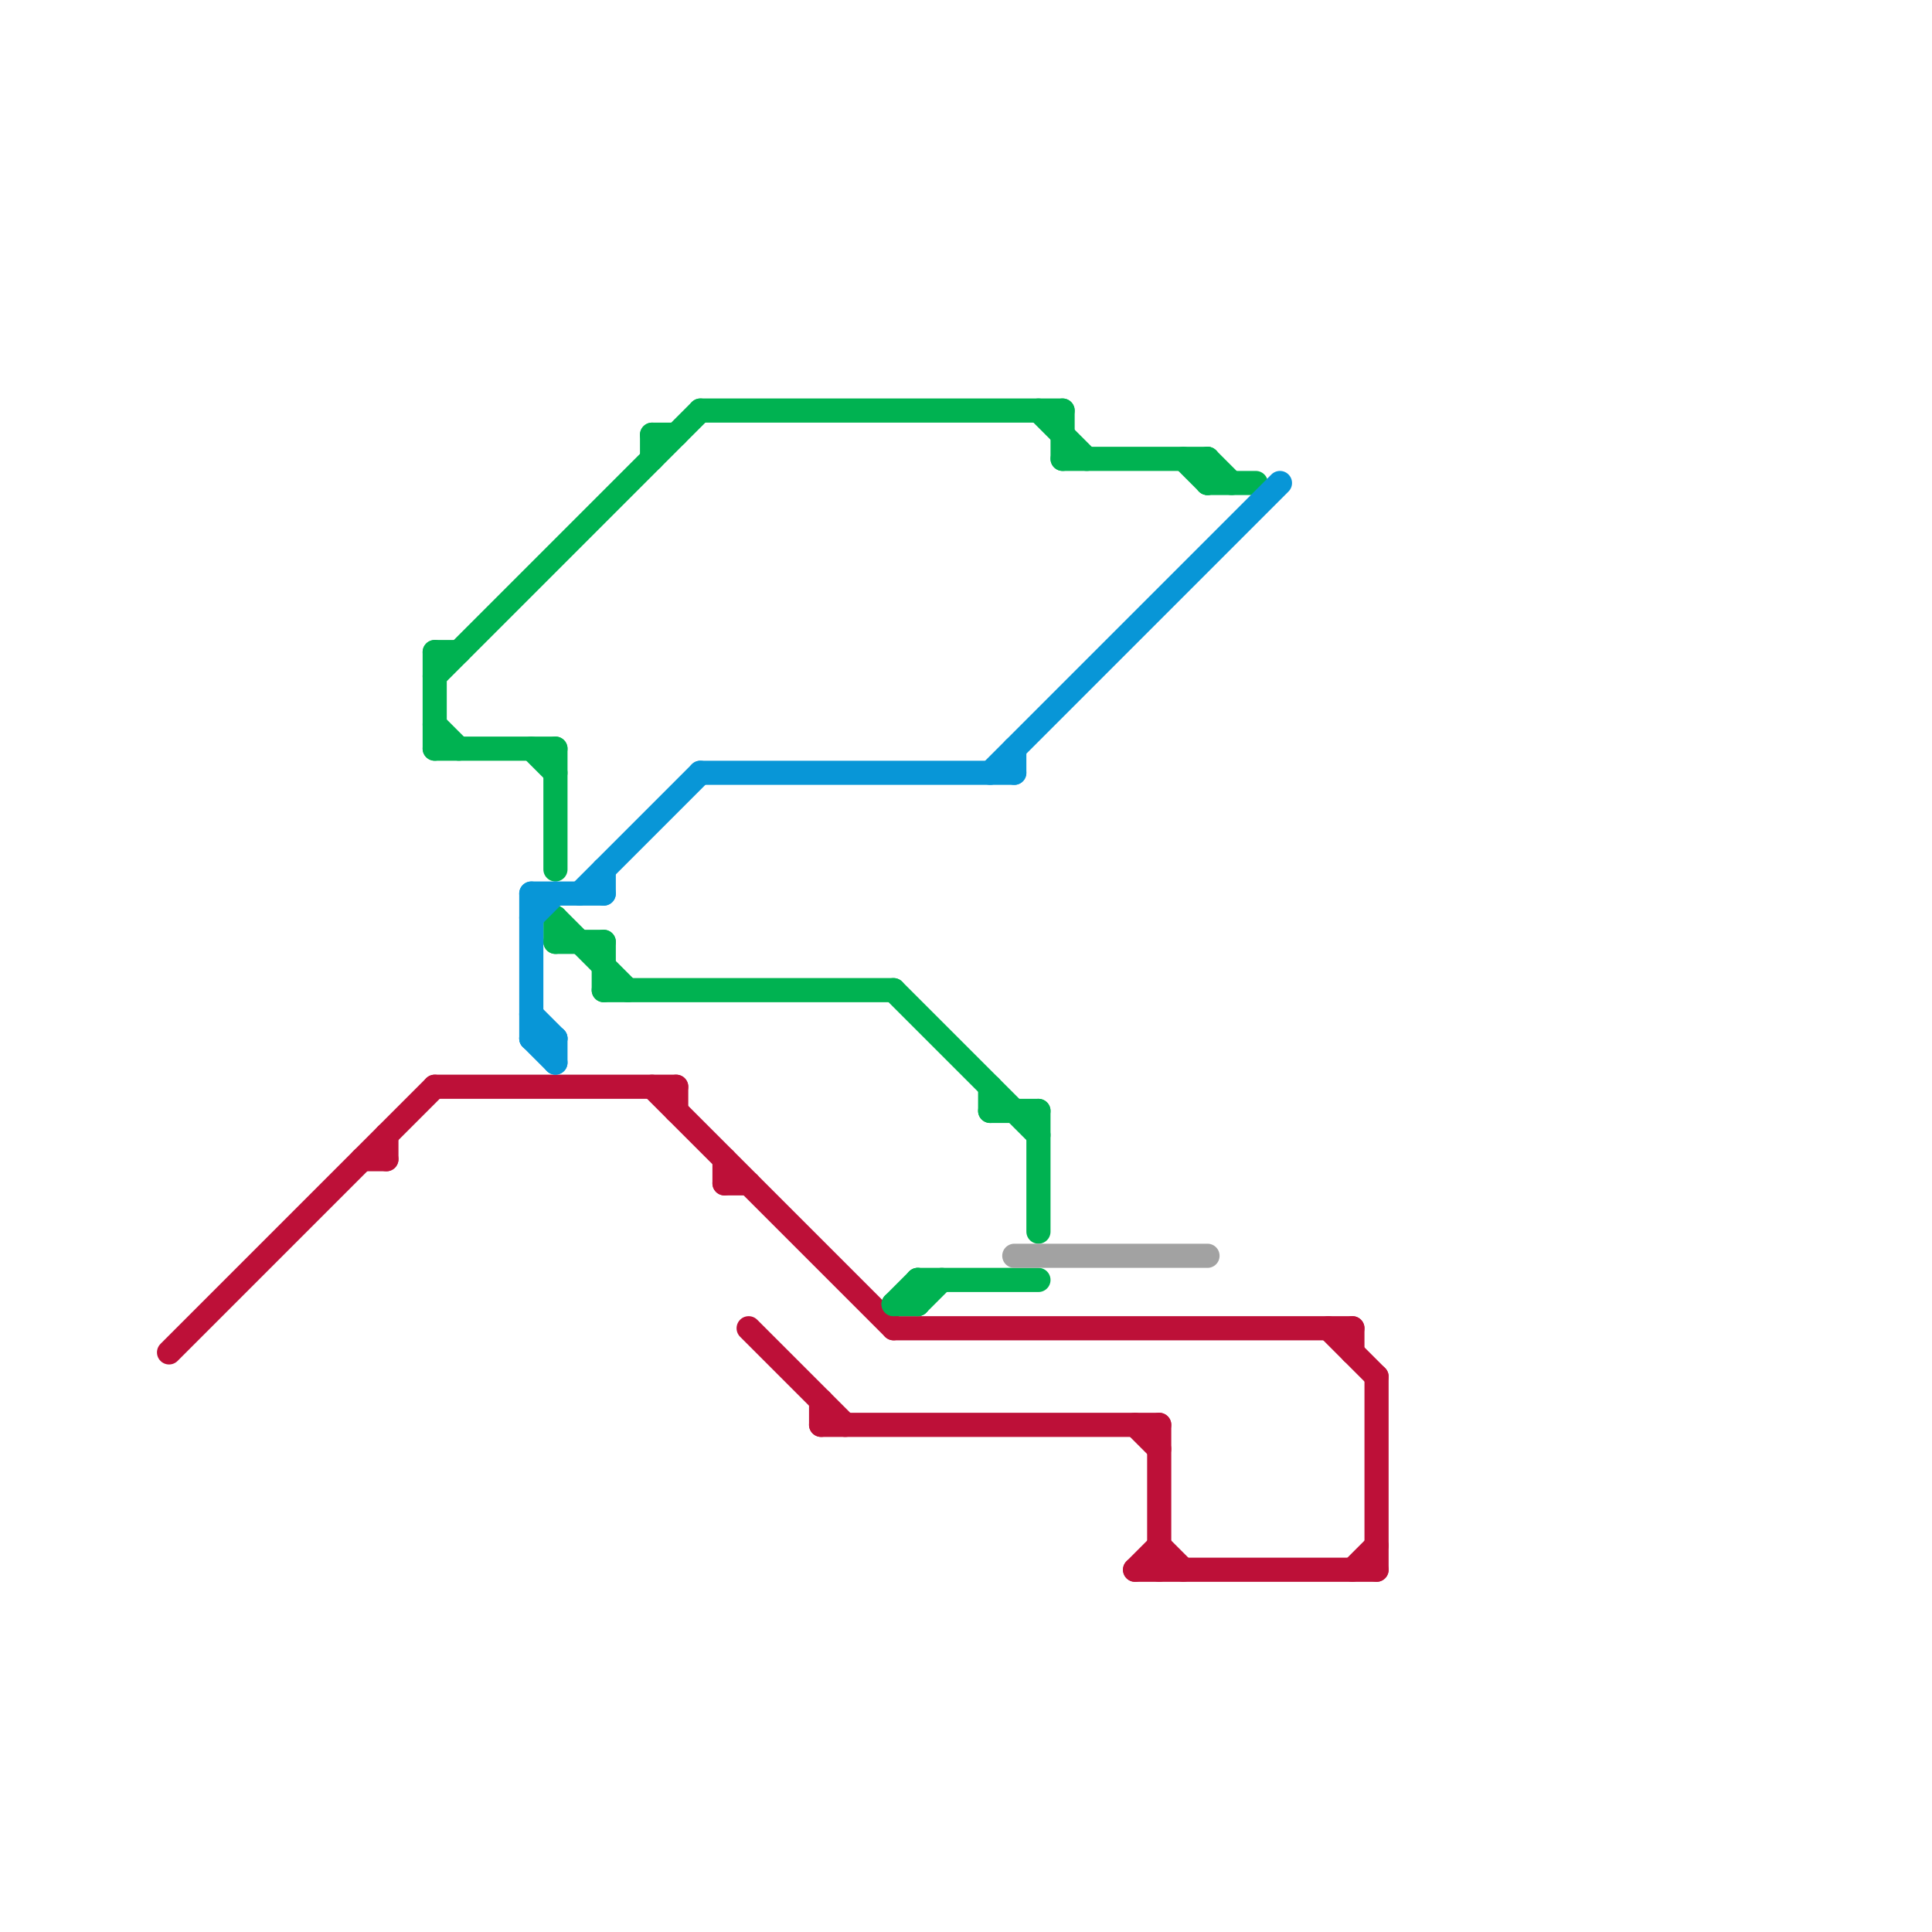 
<svg version="1.1" xmlns="http://www.w3.org/2000/svg" viewBox="0 0 80 80">
<style>text { font: 1px Helvetica; font-weight: 600; white-space: pre; dominant-baseline: central; } line { stroke-width: 1; fill: none; stroke-linecap: round; stroke-linejoin: round; } .c0 { stroke: #bd1038 } .c1 { stroke: #00b251 } .c2 { stroke: #0896d7 } .c3 { stroke: #a2a2a2 }</style><defs><g id="wm-xf"><circle r="1.2" fill="#000"/><circle r="0.9" fill="#fff"/><circle r="0.6" fill="#000"/><circle r="0.3" fill="#fff"/></g><g id="wm"><circle r="0.6" fill="#000"/><circle r="0.3" fill="#fff"/></g></defs><line class="c0" x1="27" y1="45" x2="37" y2="55"/><line class="c0" x1="37" y1="55" x2="56" y2="55"/><line class="c0" x1="47" y1="65" x2="57" y2="65"/><line class="c0" x1="31" y1="55" x2="35" y2="59"/><line class="c0" x1="47" y1="59" x2="48" y2="60"/><line class="c0" x1="30" y1="49" x2="31" y2="49"/><line class="c0" x1="34" y1="59" x2="48" y2="59"/><line class="c0" x1="55" y1="55" x2="57" y2="57"/><line class="c0" x1="57" y1="57" x2="57" y2="65"/><line class="c0" x1="56" y1="55" x2="56" y2="56"/><line class="c0" x1="15" y1="48" x2="16" y2="48"/><line class="c0" x1="48" y1="64" x2="49" y2="65"/><line class="c0" x1="56" y1="65" x2="57" y2="64"/><line class="c0" x1="48" y1="59" x2="48" y2="65"/><line class="c0" x1="16" y1="47" x2="16" y2="48"/><line class="c0" x1="47" y1="65" x2="48" y2="64"/><line class="c0" x1="28" y1="45" x2="28" y2="46"/><line class="c0" x1="18" y1="45" x2="28" y2="45"/><line class="c0" x1="30" y1="48" x2="30" y2="49"/><line class="c0" x1="34" y1="58" x2="34" y2="59"/><line class="c0" x1="7" y1="56" x2="18" y2="45"/><line class="c1" x1="37" y1="41" x2="43" y2="47"/><line class="c1" x1="37" y1="54" x2="38" y2="54"/><line class="c1" x1="23" y1="31" x2="23" y2="36"/><line class="c1" x1="41" y1="45" x2="41" y2="46"/><line class="c1" x1="49" y1="19" x2="50" y2="20"/><line class="c1" x1="43" y1="46" x2="43" y2="51"/><line class="c1" x1="27" y1="18" x2="28" y2="18"/><line class="c1" x1="44" y1="17" x2="44" y2="19"/><line class="c1" x1="38" y1="53" x2="43" y2="53"/><line class="c1" x1="18" y1="31" x2="23" y2="31"/><line class="c1" x1="37" y1="54" x2="38" y2="53"/><line class="c1" x1="38" y1="53" x2="38" y2="54"/><line class="c1" x1="27" y1="18" x2="27" y2="19"/><line class="c1" x1="25" y1="39" x2="25" y2="41"/><line class="c1" x1="41" y1="46" x2="43" y2="46"/><line class="c1" x1="23" y1="39" x2="25" y2="39"/><line class="c1" x1="18" y1="30" x2="19" y2="31"/><line class="c1" x1="44" y1="19" x2="50" y2="19"/><line class="c1" x1="50" y1="19" x2="51" y2="20"/><line class="c1" x1="25" y1="41" x2="37" y2="41"/><line class="c1" x1="23" y1="38" x2="23" y2="39"/><line class="c1" x1="50" y1="20" x2="52" y2="20"/><line class="c1" x1="38" y1="54" x2="39" y2="53"/><line class="c1" x1="18" y1="27" x2="19" y2="27"/><line class="c1" x1="18" y1="27" x2="18" y2="31"/><line class="c1" x1="22" y1="31" x2="23" y2="32"/><line class="c1" x1="18" y1="28" x2="29" y2="17"/><line class="c1" x1="23" y1="38" x2="26" y2="41"/><line class="c1" x1="43" y1="17" x2="45" y2="19"/><line class="c1" x1="29" y1="17" x2="44" y2="17"/><line class="c1" x1="50" y1="19" x2="50" y2="20"/><line class="c2" x1="22" y1="42" x2="23" y2="43"/><line class="c2" x1="41" y1="32" x2="53" y2="20"/><line class="c2" x1="22" y1="37" x2="22" y2="43"/><line class="c2" x1="24" y1="37" x2="29" y2="32"/><line class="c2" x1="29" y1="32" x2="42" y2="32"/><line class="c2" x1="22" y1="37" x2="25" y2="37"/><line class="c2" x1="25" y1="36" x2="25" y2="37"/><line class="c2" x1="42" y1="31" x2="42" y2="32"/><line class="c2" x1="22" y1="43" x2="23" y2="44"/><line class="c2" x1="23" y1="43" x2="23" y2="44"/><line class="c2" x1="22" y1="38" x2="23" y2="37"/><line class="c2" x1="22" y1="43" x2="23" y2="43"/><line class="c3" x1="42" y1="52" x2="50" y2="52"/>
</svg>
